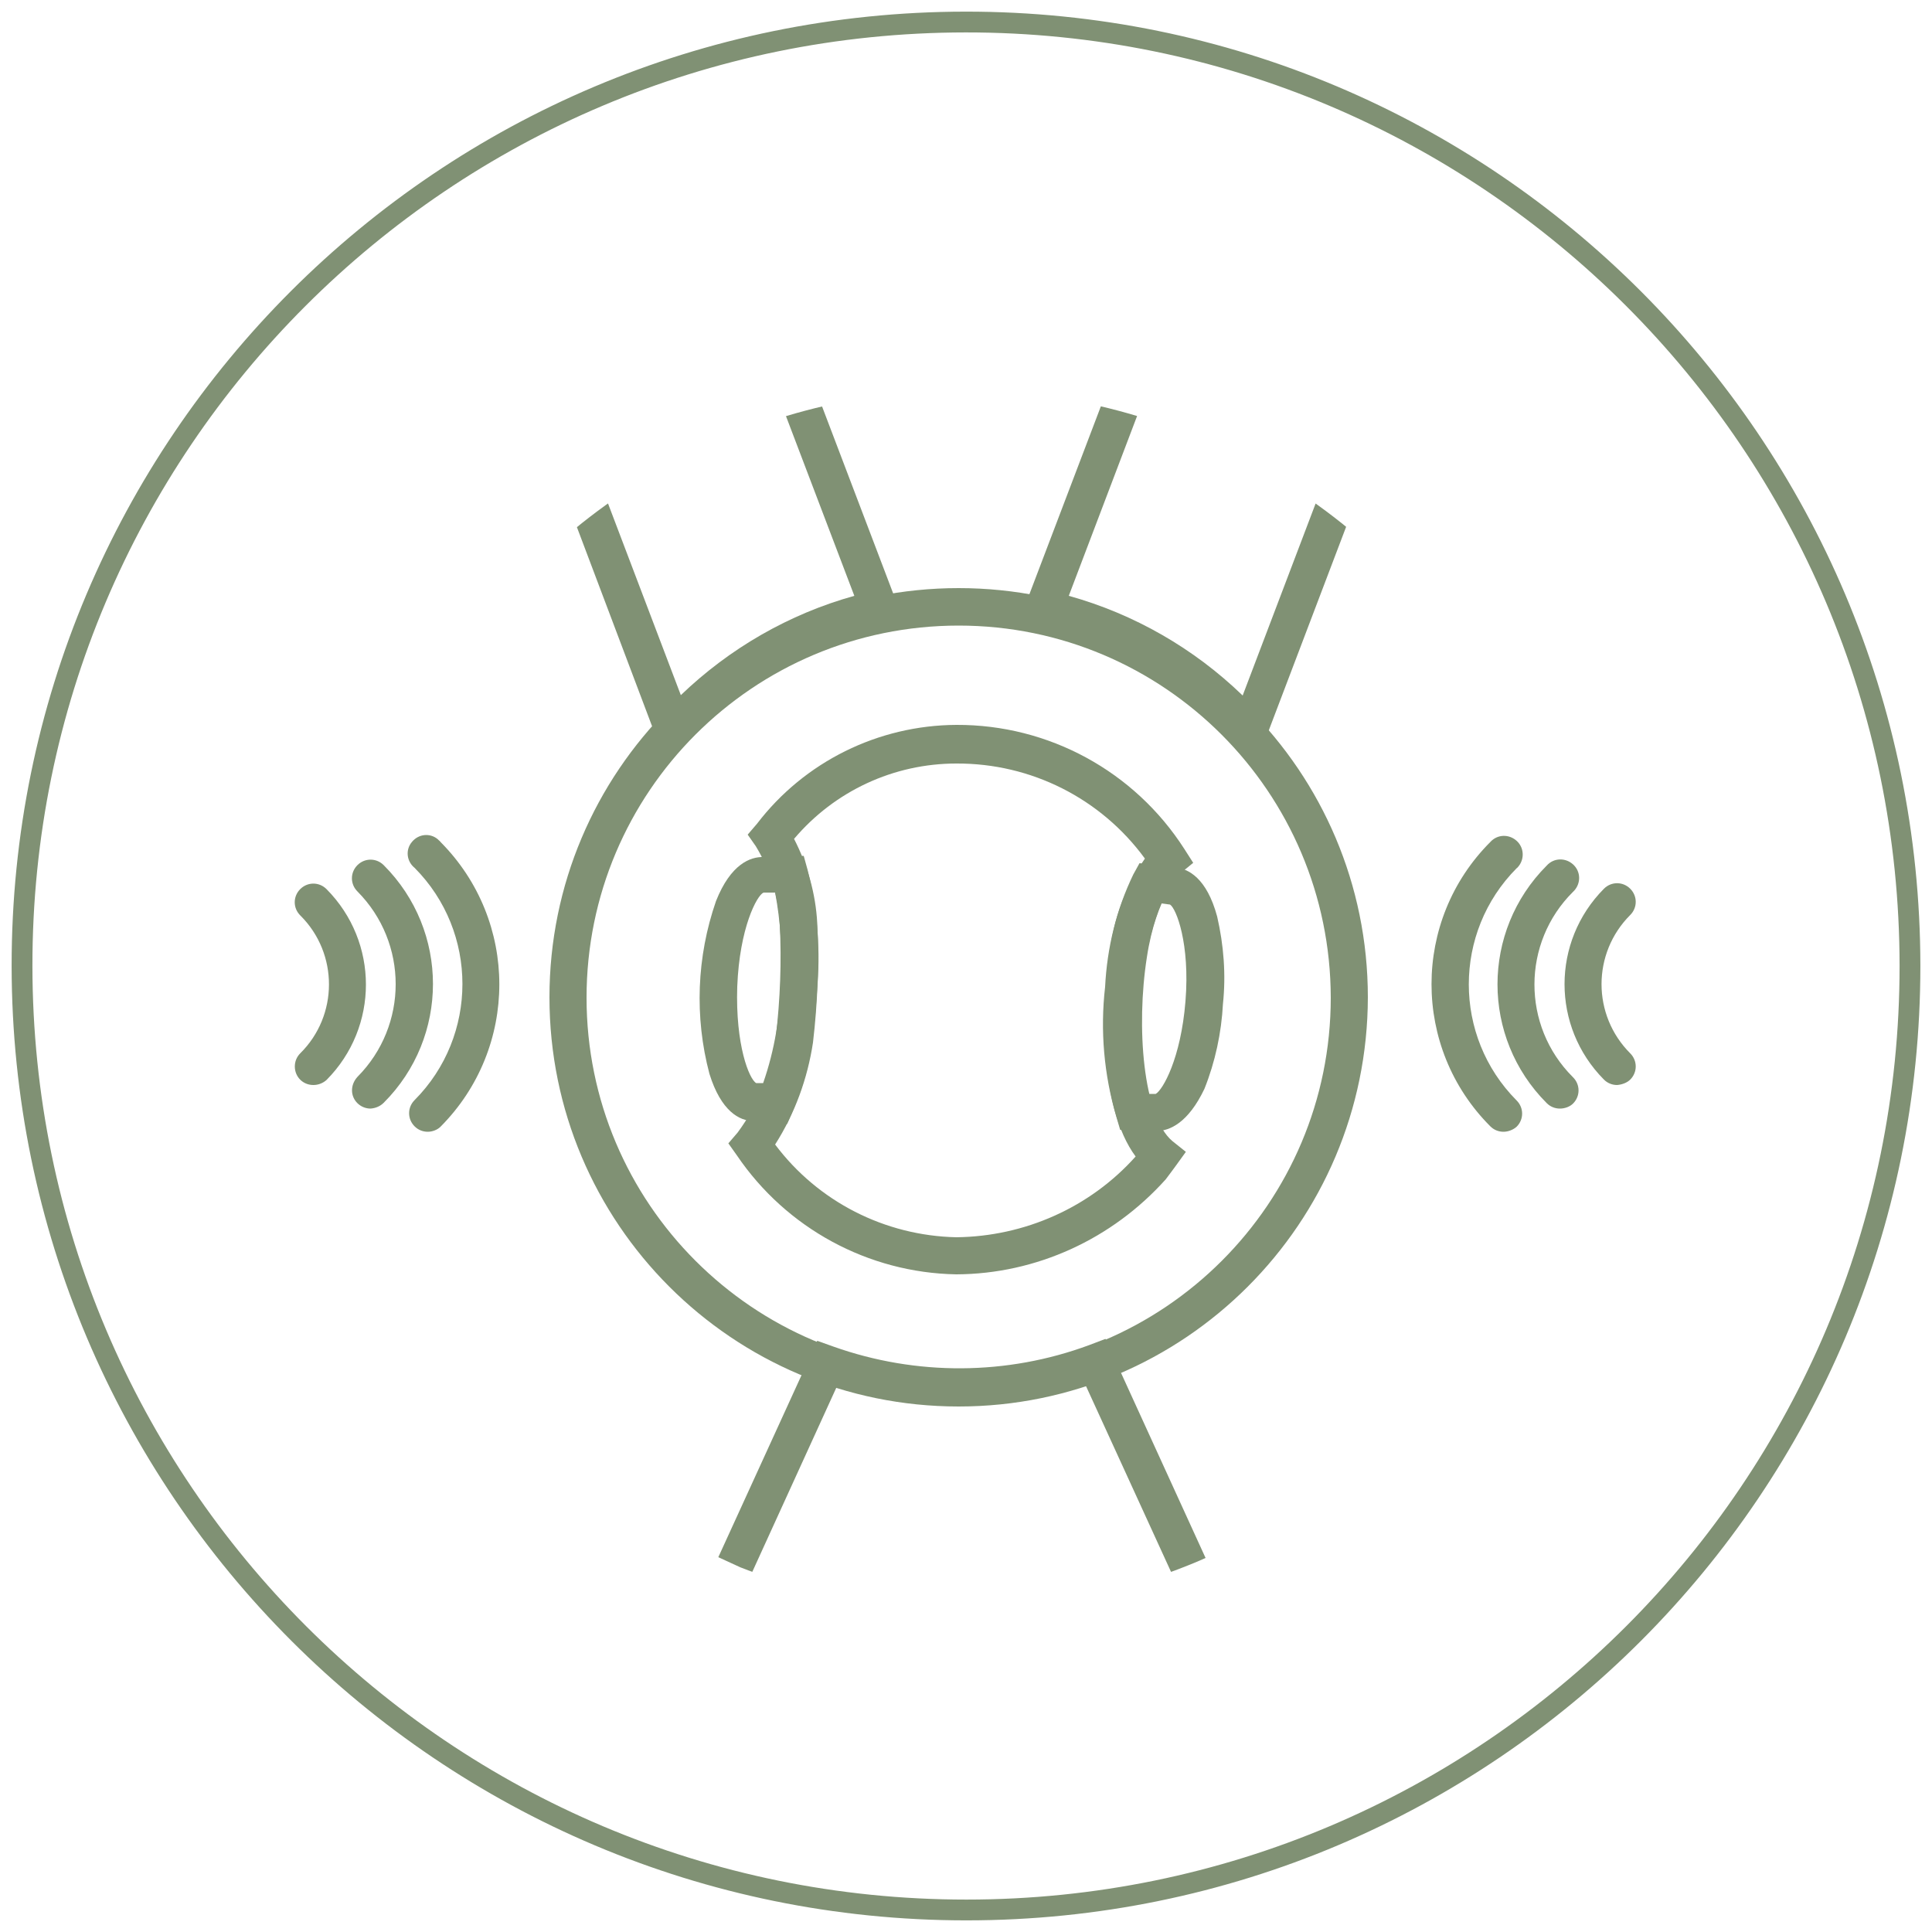 <?xml version="1.0" encoding="utf-8"?>
<!-- Generator: Adobe Illustrator 25.3.1, SVG Export Plug-In . SVG Version: 6.00 Build 0)  -->
<svg version="1.1" id="Layer_1" xmlns="http://www.w3.org/2000/svg" xmlns:xlink="http://www.w3.org/1999/xlink" x="0px" y="0px"
	 width="500px" height="500px" viewBox="0 0 500 500" style="enable-background:new 0 0 500 500;" xml:space="preserve">
<style type="text/css">
	.st0{fill:none;stroke:#809174;stroke-width:5.38;stroke-miterlimit:10;}
	.st1{fill:#809174;}
	.st2{clip-path:url(#SVGID_2_);}
</style>
<path class="st0" d="M494.3,250c0,134.9-109.3,244.3-244.2,244.3S5.8,385,5.7,250S115,5.8,249.9,5.7S494.2,115,494.3,249.9V250z"/>
<path class="st1" d="M403.7,286.9c-1.3,0-2.5-0.5-3.4-1.4c-17-17-17-44.5,0-61.5c1.8-2,4.8-2.1,6.8-0.3s2.1,4.8,0.3,6.8
	c-0.1,0.1-0.2,0.2-0.3,0.3c-13.3,13.2-13.3,34.7-0.1,47.9l0,0l0.1,0.1c1.9,1.9,1.9,4.9,0,6.8C406.3,286.4,405,286.9,403.7,286.9
	L403.7,286.9z"/>
<path class="st1" d="M418.5,280.8c-1.3,0-2.5-0.5-3.4-1.4c-13.6-13.7-13.6-35.7,0-49.4c1.9-1.9,4.9-1.9,6.8,0s1.9,4.9,0,6.8l0,0
	c-9.9,9.9-9.9,25.9,0,35.8c1.9,1.9,1.9,4.9,0,6.8C421.1,280.2,419.8,280.7,418.5,280.8L418.5,280.8z"/>
<path class="st1" d="M389.1,292.9c-1.3,0-2.5-0.5-3.4-1.4c-20.3-20.3-20.3-53.3,0-73.6l0,0l0,0c1.8-2,4.8-2.1,6.8-0.3
	c1.9,1.7,2.1,4.6,0.5,6.6c-0.2,0.2-0.3,0.4-0.5,0.5c-16.5,16.6-16.5,43.5,0,60.1c1.9,1.9,1.9,4.9,0,6.8
	C391.6,292.4,390.3,292.9,389.1,292.9L389.1,292.9z"/>
<path class="st1" d="M95.9,286.9c-2.6,0-4.8-2.1-4.8-4.7c0-1.3,0.5-2.5,1.4-3.5c13.2-13.3,13.2-34.7,0-48c-1.9-1.9-1.9-4.9,0-6.8
	l0,0c1.9-1.9,4.9-1.9,6.8,0c17,17,17,44.5,0,61.5C98.4,286.3,97.2,286.8,95.9,286.9z"/>
<path class="st1" d="M81.1,280.8c-2.7,0-4.8-2.1-4.8-4.8c0-1.3,0.5-2.5,1.4-3.4l0,0c9.9-9.8,9.9-25.8,0.1-35.6l0,0l-0.1-0.1
	c-1.9-1.9-1.9-4.9,0-6.8c1.9-1.9,4.9-1.9,6.8,0l0,0c13.6,13.7,13.6,35.7,0,49.4C83.6,280.3,82.4,280.8,81.1,280.8z"/>
<path class="st1" d="M110.7,292.9c-1.3,0-2.5-0.5-3.4-1.4c-1.9-1.9-1.9-4.9,0-6.8c16.5-16.6,16.5-43.5,0-60.1
	c-2.1-1.7-2.4-4.7-0.7-6.7c1.7-2.1,4.7-2.4,6.7-0.7c0.1,0.1,0.1,0.1,0.2,0.2c0.2,0.2,0.4,0.3,0.5,0.5c20.3,20.4,20.3,53.3,0,73.7
	C113.2,292.4,111.9,292.9,110.7,292.9z"/>
<g>
	<g>
		<defs>
			<circle id="SVGID_1_" cx="248.9" cy="258.7" r="157.7"/>
		</defs>
		<clipPath id="SVGID_2_">
			<use xlink:href="#SVGID_1_"  style="overflow:visible;"/>
		</clipPath>
		<g class="st2">
			<path class="st1" d="M247.5,329.8c-22.8-0.4-44-11.9-56.8-30.8l-2.2-3.1l2.4-2.8c5.4-7.3,8.8-15.9,9.9-24.9
				c1.1-9.6,1.5-19.3,1-29c-0.3-7.1-2.5-14.1-6.2-20.2l-2.1-3l2.4-2.8c12.3-16.1,31.4-25.5,51.6-25.6c23.9-0.1,46.1,12,59,32.1
				l2.3,3.6l-3.3,2.7c0,0-6.3,5.8-8.7,21.8c-2.8,17.9-1,41.1,6.6,47.5l3.5,2.8l-2.6,3.6c0,0-1.9,2.6-2.6,3.5
				C287.8,320.7,268.2,329.7,247.5,329.8z M200.6,296.2c11.1,14.8,28.4,23.6,46.9,24c17.7-0.2,34.6-7.7,46.4-20.9
				c-9.6-12.9-8.8-39.6-6.7-52.8c1-8.7,4.1-17.1,9.1-24.3c-11.4-15.6-29.5-24.7-48.8-24.6c-16.2,0-31.5,7.1-42,19.5
				c3.5,6.8,5.6,14.2,6,21.8c0.5,10.3,0.1,20.7-1.1,30.9l0,0C209,279.1,205.7,288.2,200.6,296.2L200.6,296.2z"/>
			<path class="st1" d="M203.7,290.9l-8.8-0.8c-3.5,0-8.3-2.5-11.3-12.2c-3.9-14.7-3.3-30.3,1.7-44.7c3.8-9.6,8.9-11.5,12.3-11.4
				l10.4-0.3l1,3.6c2.4,9.6,3.3,19.5,2.6,29.4c-1.1,15.8-1.8,21.9-6.5,33.1L203.7,290.9z M195.7,280.3h1.8c3-8.6,4.5-17.7,4.5-26.8
				c0.5-7.5,0-15.1-1.4-22.5h-3c-1.7,0.7-6.2,9.1-6.8,24.3C190.3,270.5,193.9,279.3,195.7,280.3z"/>
			<path class="st1" d="M299.3,292.7h-0.6l-8.8-0.3l-1-3.4c-3.2-10.9-4.2-22.3-2.9-33.6c0.5-10.1,2.9-20,7.3-29.1l1.6-2.9l9.3,1.1
				c3.3,0.3,8.1,2.7,10.8,12.7c1.7,7.4,2.3,15,1.5,22.6c-0.4,7.5-2,15-4.8,22C307.5,290.6,302.7,292.7,299.3,292.7z M297.3,283.1
				h1.8c1.8-1,6.5-9.1,7.7-24s-2.4-24-4-25l-2.3-0.3c-2.8,7-4.4,14.5-4.8,22c-1.1,9-0.5,18.2,1.5,27.1L297.3,283.1z"/>
			<path class="st1" d="M172.4,197.6l-52.1-138l8.9-3.4l47,123.7c12.6-12.1,28-21,44.9-25.7L176.9,38l9-3.4l48,126.2l-5.4,1.2
				c-19.5,4.5-37.2,14.8-50.6,29.7L172.4,197.6z"/>
			<path class="st1" d="M325.1,197.6l-5.3-5.8c-13.4-14.9-31.2-25.3-50.7-29.7l-5.4-1.2l48-126.2l9,3.4l-44.1,116.1
				c16.9,4.7,32.4,13.6,45,25.8l47-123.7l8.9,3.4L325.1,197.6z"/>
			<path class="st1" d="M303.2,407.1L281,358.6c-20.9,6.8-43.4,6.9-64.5,0.4l-21.9,48l-8.7-4l25.6-56l4.2,1.5
				c21.4,7.6,44.9,7.5,66.2-0.4l4.2-1.6l25.9,56.7L303.2,407.1z"/>
			<path class="st1" d="M248.1,364c-58.5,0-105.9-47.4-105.9-105.9s47.4-105.9,105.9-105.9S354,199.6,354,258.1l0,0
				C353.9,316.6,306.5,364,248.1,364z M248.1,161.9c-53.2,0-96.3,43.1-96.3,96.3s43.1,96.3,96.3,96.3s96.3-43.1,96.3-96.3l0,0l0,0
				C344.3,205,301.2,161.9,248.1,161.9z"/>
		</g>
	</g>
</g>
</svg>
